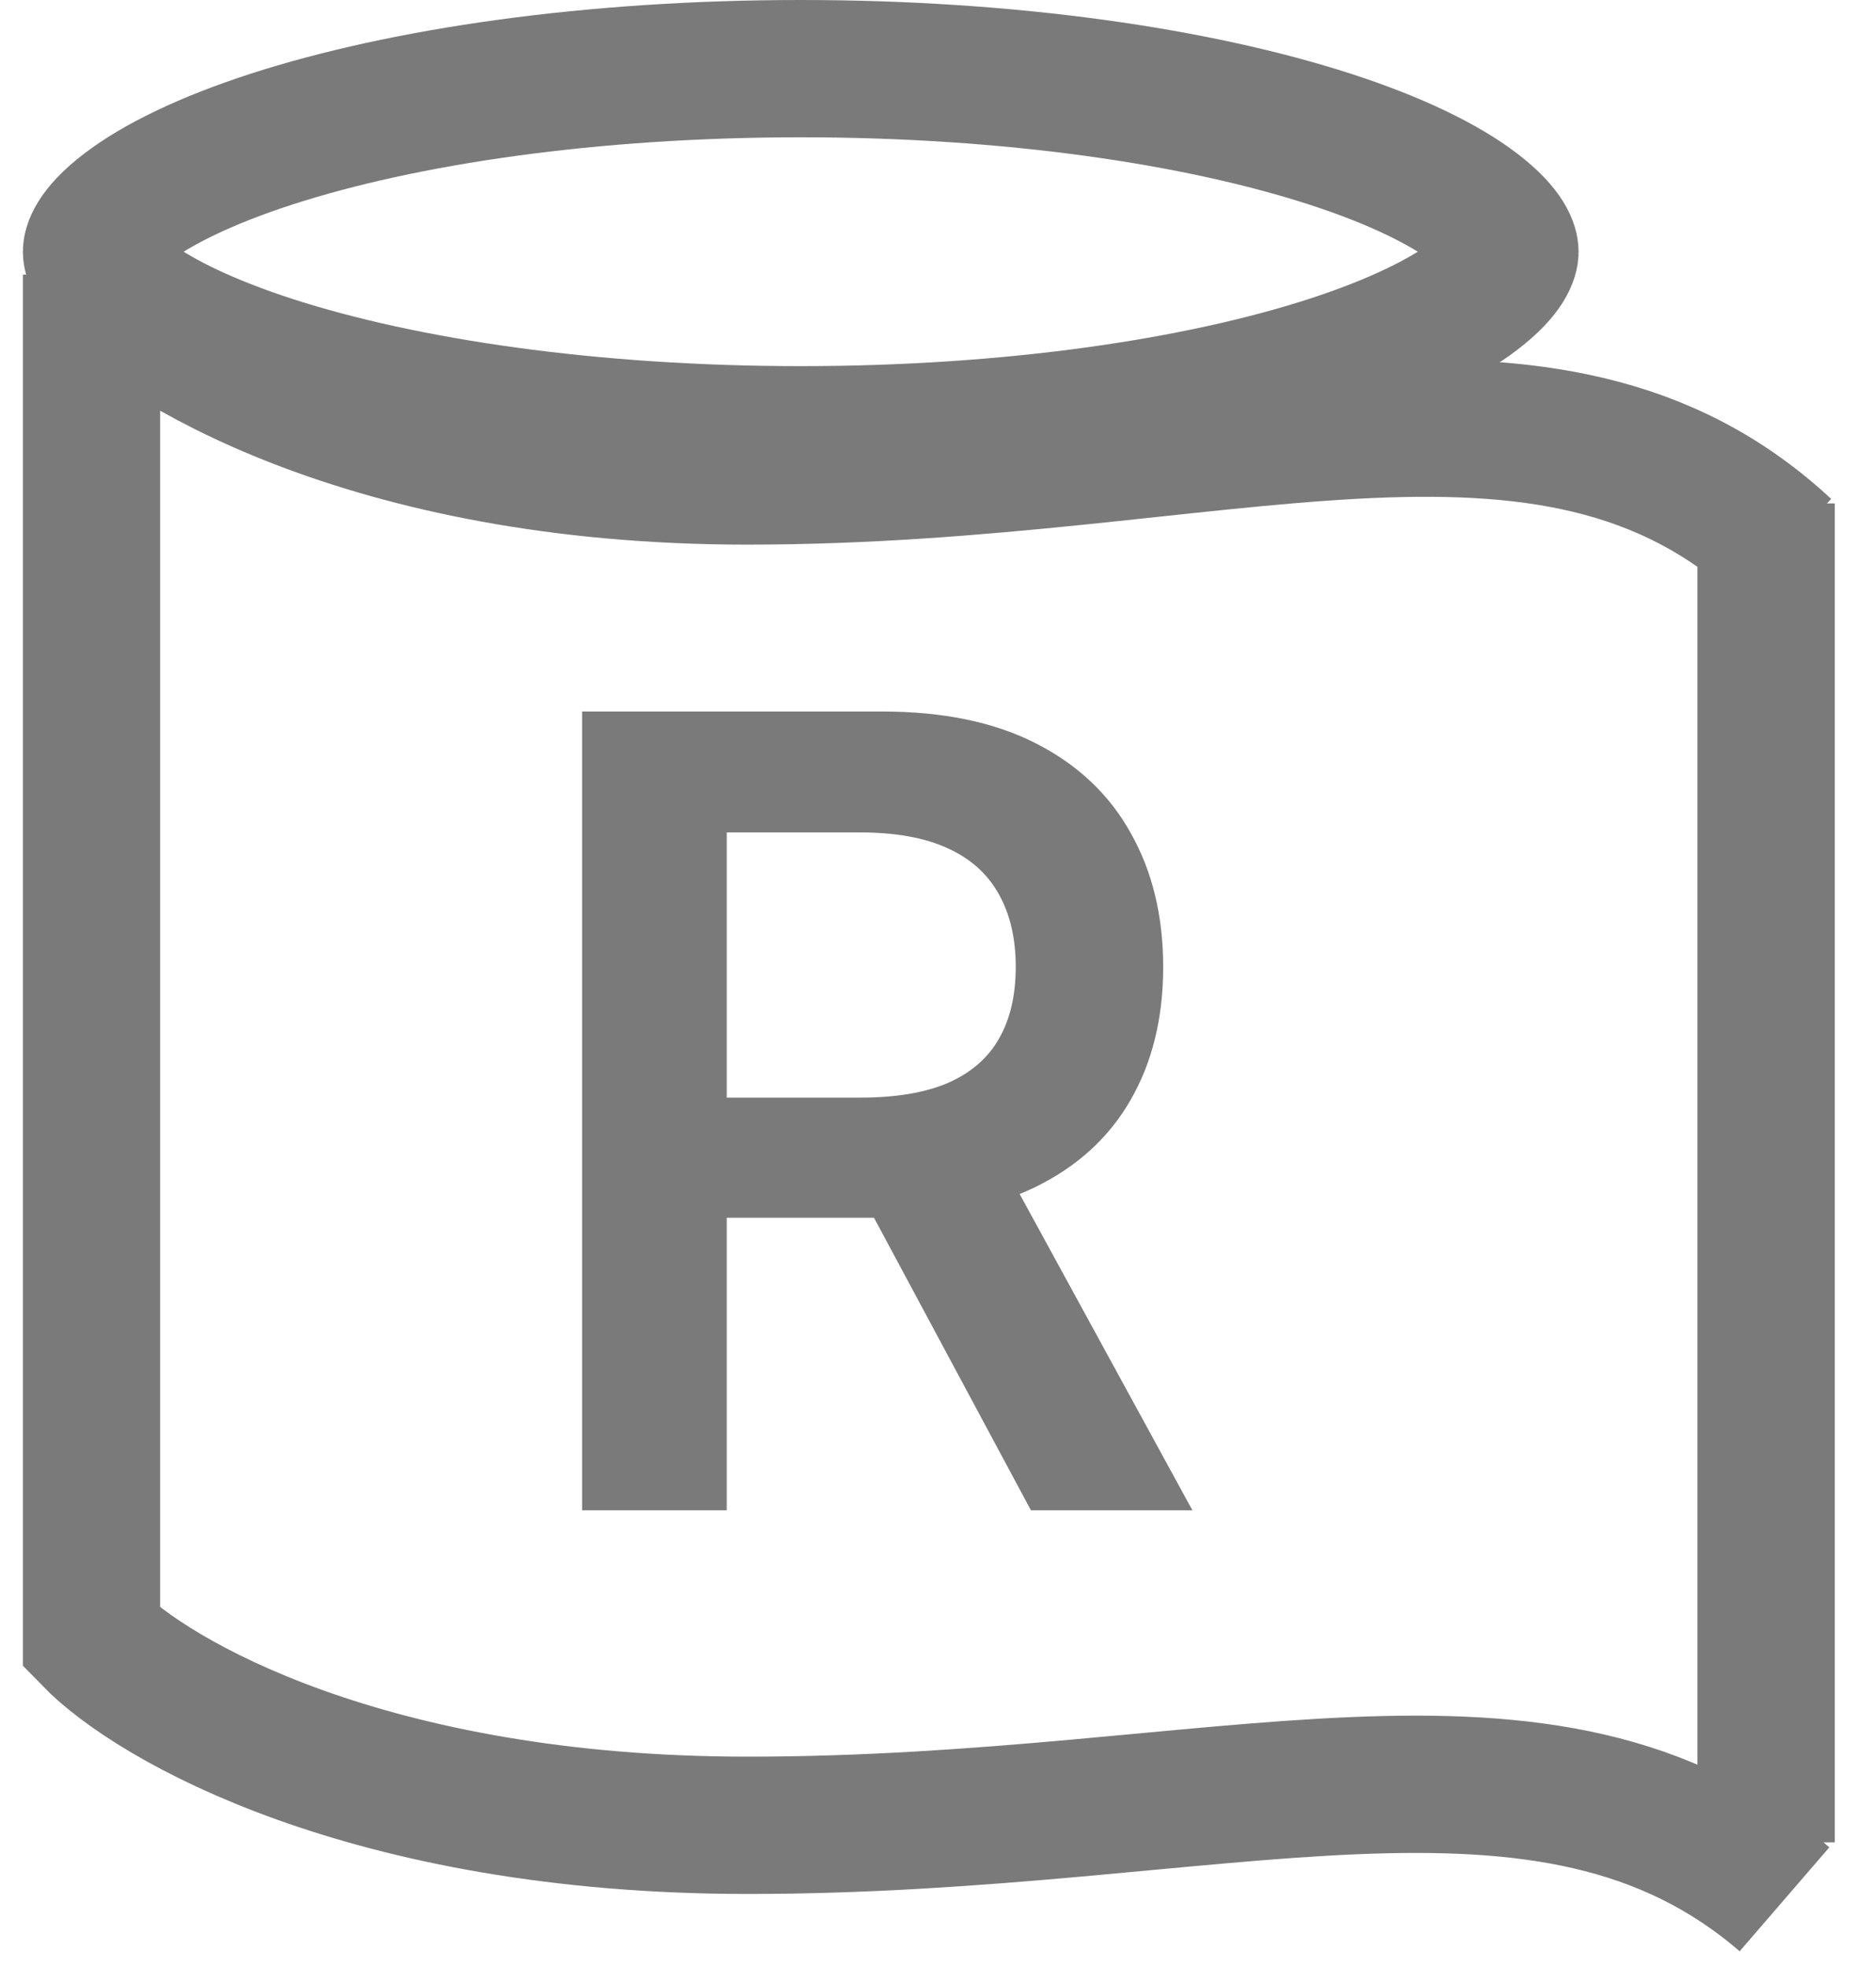 <svg width="41" height="43" viewBox="0 0 41 43" fill="none" xmlns="http://www.w3.org/2000/svg">
<path d="M17.5 1.5C22.082 1.5 26.169 2.103 29.06 3.038C30.513 3.508 31.581 4.036 32.253 4.551C32.947 5.082 33 5.417 33 5.5C33 5.583 32.947 5.918 32.253 6.449C31.581 6.964 30.513 7.492 29.06 7.962C26.169 8.897 22.082 9.5 17.5 9.5C12.918 9.5 8.831 8.897 5.94 7.962C4.487 7.492 3.42 6.964 2.747 6.449C2.053 5.918 2 5.583 2 5.5C2 5.417 2.053 5.082 2.747 4.551C3.42 4.036 4.487 3.508 5.94 3.038C8.831 2.103 12.918 1.5 17.5 1.5Z" stroke="#7A7A7A" stroke-width="3"/>
<path d="M12.722 33V15.546H19.267C20.608 15.546 21.733 15.778 22.642 16.244C23.557 16.71 24.247 17.364 24.713 18.204C25.185 19.04 25.421 20.014 25.421 21.128C25.421 22.247 25.182 23.219 24.704 24.043C24.233 24.861 23.537 25.494 22.616 25.943C21.696 26.386 20.565 26.608 19.224 26.608H14.562V23.983H18.798C19.582 23.983 20.224 23.875 20.724 23.659C21.224 23.438 21.594 23.116 21.832 22.696C22.077 22.27 22.199 21.747 22.199 21.128C22.199 20.509 22.077 19.98 21.832 19.543C21.588 19.099 21.216 18.764 20.716 18.537C20.216 18.304 19.571 18.188 18.781 18.188H15.883V33H12.722ZM21.739 25.091L26.06 33H22.531L18.287 25.091H21.739Z" fill="#7A7A7A"/>
<path d="M2 6C3.326 7.467 8.047 10.4 16.323 10.4C26.667 10.4 33.828 7.2 39 12" stroke="#7A7A7A" stroke-width="3"/>
<path d="M2 6V35.787C3.328 37.153 8.055 39.883 16.34 39.883C26.697 39.883 33.822 37.032 39 41.5M38.598 40.255V11" stroke="#7A7A7A" stroke-width="3"/>
</svg>
